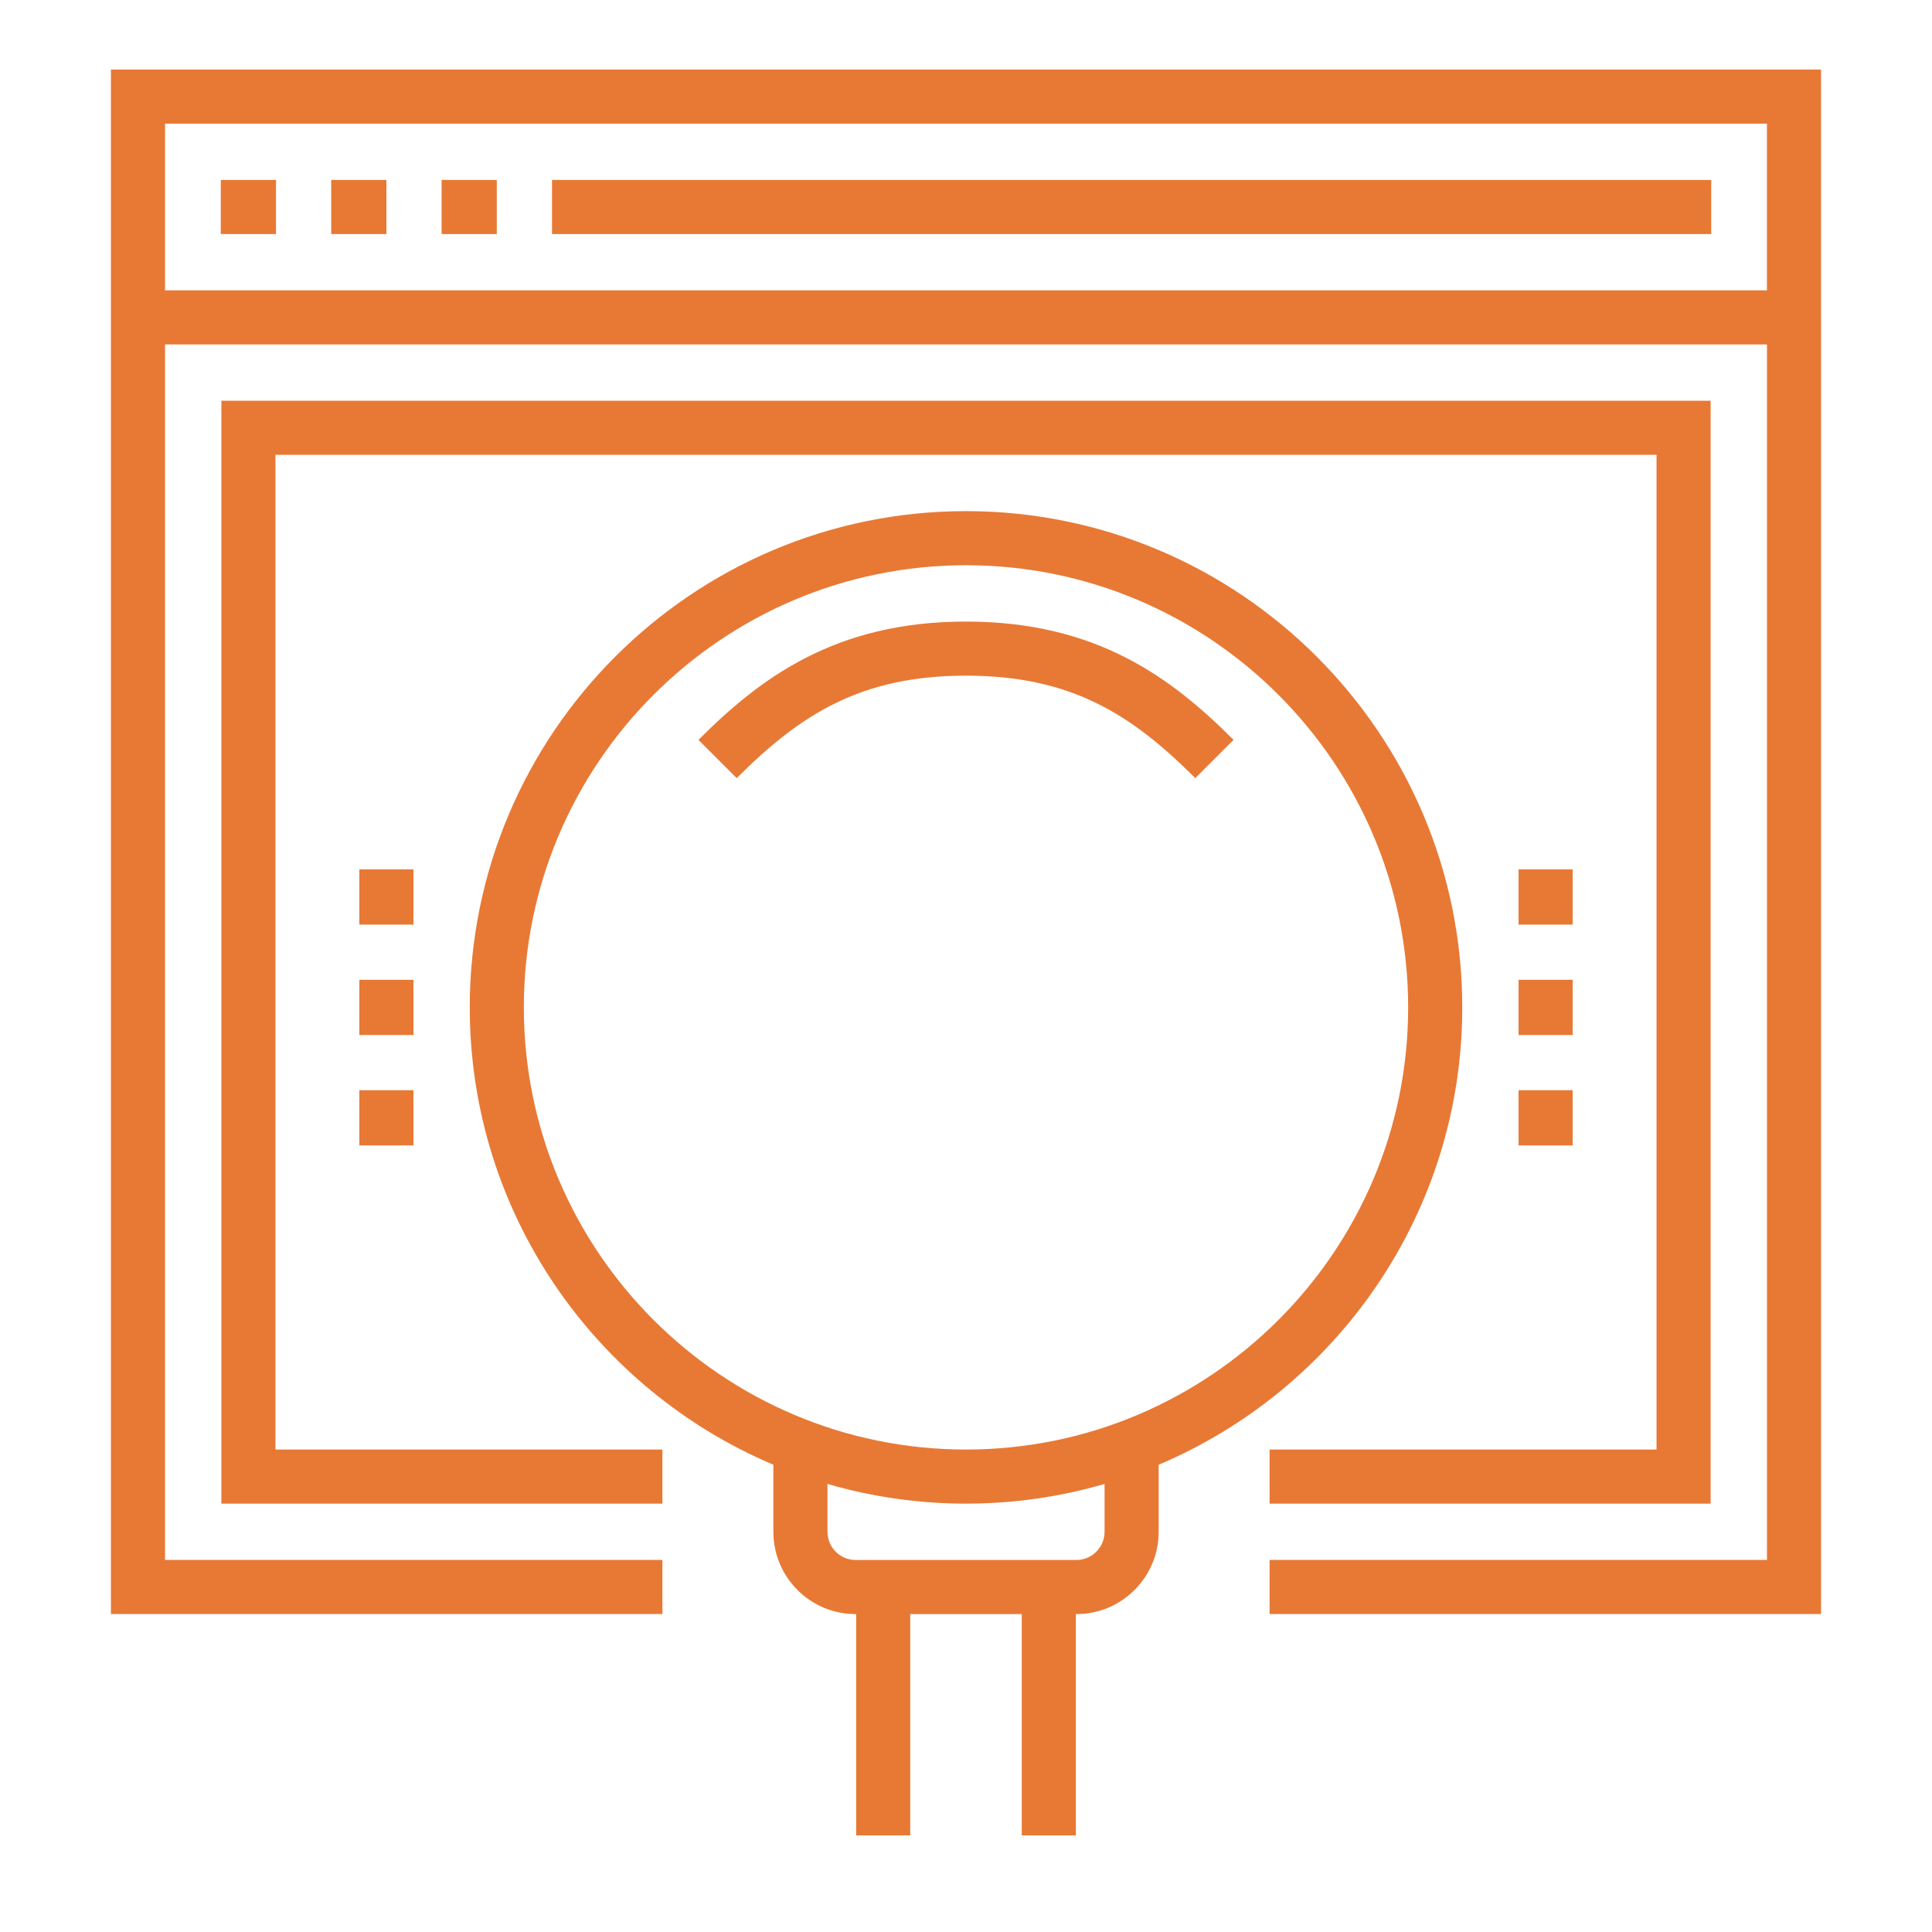 <svg viewBox="0 0 500 500" version="1.1" xmlns="http://www.w3.org/2000/svg" id="Layer_1">
  
  <defs>
    <style>
      .st0 {
        fill: #e77935;
      }
    </style>
  </defs>
  <path d="M471.28,82.14V18H28.71v399.71h142.72v-14H42.71V89.14h414.58v314.57h-128.72v14h142.72V82.14h0ZM457.28,75.14H42.71v-43.14h414.57v43.14Z" class="st0"></path>
  <rect height="14" width="14.29" y="46.57" x="57.14" class="st0"></rect>
  <rect height="14" width="14.29" y="46.57" x="85.71" class="st0"></rect>
  <rect height="14" width="14.28" y="46.57" x="114.29" class="st0"></rect>
  <rect height="14" width="300" y="46.57" x="142.86" class="st0"></rect>
  <polygon points="71.29 117.71 428.71 117.71 428.71 375.14 328.57 375.14 328.57 389.14 442.71 389.14 442.71 103.71 57.29 103.71 57.29 389.14 171.43 389.14 171.43 375.14 71.29 375.14 71.29 117.71" class="st0"></polygon>
  <path d="M378.43,260.71c0-70.82-57.61-128.43-128.43-128.43s-128.43,57.61-128.43,128.43c0,53.15,32.45,98.86,78.58,118.36v17.36c0,5.69,2.21,11.03,6.23,15.05,4.02,4.02,9.37,6.24,15.05,6.24h.14v57.28h14v-57.28h28.86v57.28h14v-57.28h.14c5.68,0,11.03-2.22,15.05-6.24,4.02-4.02,6.24-9.37,6.24-15.05v-17.36c46.12-19.5,78.57-65.21,78.57-118.35ZM135.57,260.71c0-63.1,51.33-114.43,114.43-114.43s114.43,51.33,114.43,114.43-51.33,114.43-114.43,114.43-114.43-51.33-114.43-114.43ZM285.86,396.43c0,1.94-.76,3.77-2.14,5.15-1.38,1.38-3.21,2.14-5.15,2.14h-.14s-56.86,0-56.86,0h0s-.14,0-.14,0c-1.94,0-3.77-.76-5.15-2.14-1.37-1.37-2.13-3.2-2.13-5.15v-12.39c11.38,3.31,23.41,5.1,35.85,5.1s24.47-1.79,35.86-5.1v12.39Z" class="st0"></path>
  <path d="M309.34,201.38l9.9-9.9c-15.9-15.9-35.3-30.62-69.24-30.62s-53.34,14.72-69.24,30.62l9.9,9.9c16.37-16.37,32.01-26.52,59.34-26.52s42.97,10.15,59.34,26.52Z" class="st0"></path>
  <rect height="14.29" width="14" y="225" x="393" class="st0"></rect>
  <rect height="14.29" width="14" y="253.57" x="393" class="st0"></rect>
  <rect height="14.29" width="14" y="282.14" x="393" class="st0"></rect>
  <rect height="14.29" width="14" y="225" x="93" class="st0"></rect>
  <rect height="14.29" width="14" y="253.57" x="93" class="st0"></rect>
  <rect height="14.29" width="14" y="282.14" x="93" class="st0"></rect>
</svg>